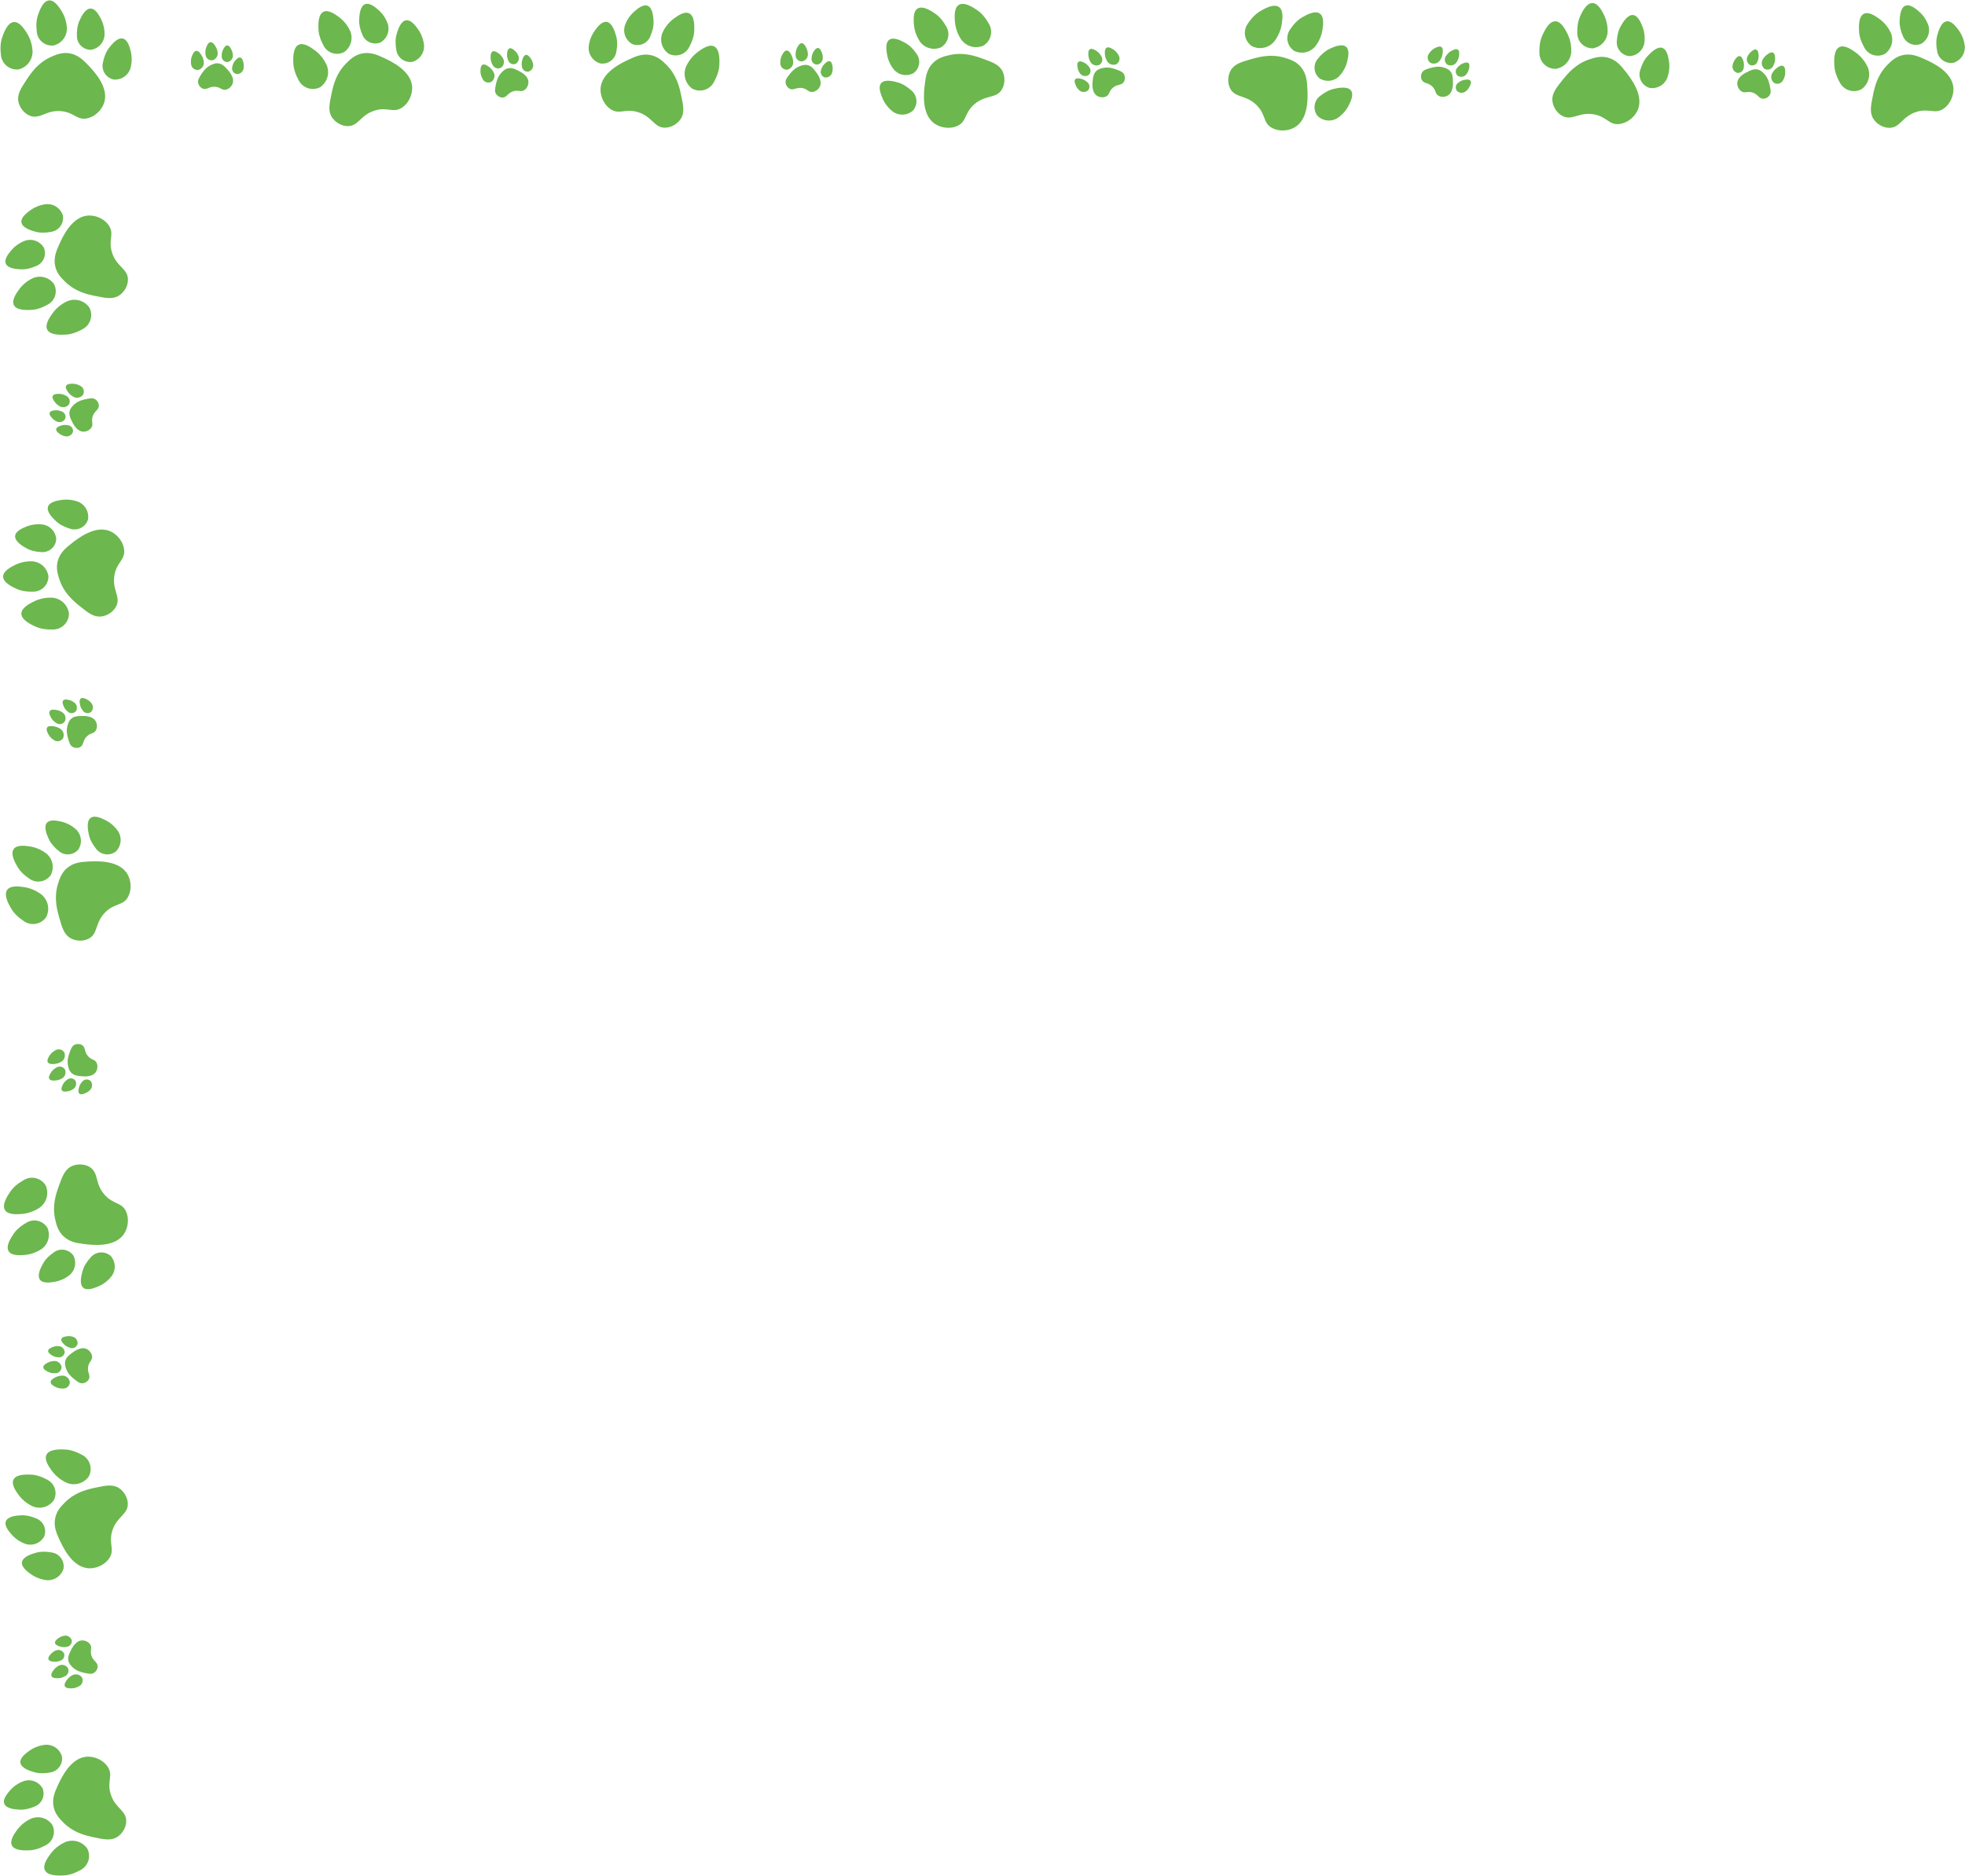 <?xml version="1.0" encoding="UTF-8" standalone="no"?><svg xmlns="http://www.w3.org/2000/svg" xmlns:xlink="http://www.w3.org/1999/xlink" fill="#000000" height="1857.1" preserveAspectRatio="xMidYMid meet" version="1" viewBox="-0.5 -0.4 1944.9 1857.1" width="1944.9" zoomAndPan="magnify"><g><g fill="#6cb74e" id="change1_3"><path d="M17.76,100.49c1.17,5.41,5.21,11.05,10.94,13.51c10.23,4.38,15.93-5.63,31.01-4.41 c13.14,1.06,15.88,9.23,25.92,7.2c7.51-1.51,13.97-7.69,16.57-14.41c6.15-15.85-9.99-32.59-15.93-38.75 c-4.45-4.62-9.75-9.95-18.11-11.27c-7.32-1.16-13.13,1.37-17.75,3.38C37.28,61.44,30.38,71.6,25.9,78.39 C20.12,87.14,16.17,93.12,17.76,100.49z"/><path d="M52.76,44.59L52.76,44.59c-8.22,1.05-15.75-4.76-16.8-12.98c-0.89-6.92-0.47-12.49,1.13-17.13 c1.38-4,4.82-13.98,11.01-14.46c5.3-0.41,9.68,6.36,12.05,10.03c4.53,7.01,5.41,14.02,5.6,17.74c0,1.49-0.2,6.05-3.46,10.41 C58.82,42.82,54.16,44.22,52.76,44.59z"/><path d="M18.13,68.26L18.13,68.26c-8.64,1.11-16.54-5-17.65-13.64c-0.93-7.27-0.49-13.12,1.18-17.99 c1.45-4.2,5.06-14.69,11.57-15.19c5.57-0.43,10.16,6.68,12.65,10.54c4.76,7.36,5.68,14.73,5.88,18.64c0,1.57-0.21,6.35-3.64,10.94 C24.49,66.4,19.6,67.88,18.13,68.26z"/><path d="M89.8,48.88L89.8,48.88c-7.55,0.28-13.89-5.61-14.17-13.15c-0.24-6.35,0.6-11.36,2.43-15.44 C79.63,16.77,83.57,8,89.23,8.07c4.84,0.06,8.25,6.56,10.1,10.08c3.53,6.73,3.75,13.16,3.62,16.55c-0.12,1.35-0.67,5.47-4,9.16 C95.44,47.77,91.1,48.66,89.8,48.88z"/><path d="M112.26,78.37L112.26,78.37c-7.55-1.47-12.48-8.78-11.01-16.33c1.24-6.35,3.23-11.13,5.99-14.75 c2.38-3.12,8.32-10.91,13.91-9.52c4.78,1.18,6.66,8.42,7.68,12.34c1.94,7.49,0.67,13.92-0.24,17.25 c-0.44,1.31-1.94,5.27-6.09,8.16C118.11,78.58,113.6,78.46,112.26,78.37z"/></g><g fill="#6cb74e" id="change1_1"><path d="M328.16,115.85c3.06,4.61,8.88,8.39,15.12,8.58c11.13,0.34,12.77-11.06,27.26-15.44 c12.62-3.82,18.15,2.79,26.76-2.77c6.44-4.15,10.19-12.26,10.16-19.47c-0.07-17.01-21.21-26.68-28.99-30.25 c-5.83-2.67-12.71-5.7-20.98-3.88c-7.24,1.6-11.72,6.07-15.29,9.63c-10.14,10.11-12.85,22.09-14.55,30.05 C325.47,102.57,323.99,109.57,328.16,115.85z"/><path d="M340.31,51.03L340.31,51.03c-7.27,3.99-16.4,1.32-20.38-5.95c-3.35-6.12-5-11.45-5.21-16.35 c-0.18-4.22-0.63-14.78,4.97-17.49c4.78-2.32,11.33,2.39,14.88,4.93c6.78,4.87,10.16,11.07,11.69,14.47 c0.54,1.39,2.03,5.7,0.58,10.96C345.31,47.17,341.48,50.18,340.31,51.03z"/><path d="M316.73,85.72L316.73,85.72c-7.64,4.19-17.22,1.39-21.41-6.25c-3.52-6.43-5.25-12.03-5.47-17.18 c-0.19-4.44-0.66-15.52,5.22-18.37c5.03-2.43,11.9,2.51,15.63,5.18c7.12,5.11,10.67,11.63,12.28,15.2 c0.57,1.46,2.13,5.99,0.61,11.51C321.97,81.66,317.95,84.83,316.73,85.72z"/><path d="M376.36,41.49L376.36,41.49c-6.92,3.02-14.98-0.14-18-7.06c-2.54-5.82-3.6-10.79-3.38-15.26 c0.18-3.85,0.64-13.45,5.94-15.45C365.44,2,371,6.81,374,9.41c5.75,4.97,8.3,10.88,9.42,14.08c0.38,1.3,1.37,5.34-0.37,9.99 C381.2,38.39,377.49,40.81,376.36,41.49z"/><path d="M408.05,60.74L408.05,60.74c-7.56,1.39-14.82-3.61-16.21-11.18c-1.17-6.36-1.06-11.54,0.18-15.92 c1.07-3.77,3.76-13.19,9.47-13.95c4.89-0.65,9.28,5.4,11.66,8.68c4.55,6.26,5.71,12.71,6.08,16.15c0.07,1.38,0.12,5.61-2.68,9.82 C413.57,58.79,409.32,60.33,408.05,60.74z"/></g><g fill="#6cb74e" id="change1_5"><path d="M673.17,117.42c-3.06,4.61-8.88,8.39-15.12,8.58c-11.13,0.34-12.77-11.06-27.26-15.44 c-12.62-3.82-18.15,2.79-26.76-2.77c-6.44-4.15-10.19-12.26-10.16-19.47c0.07-17.01,21.21-26.68,28.99-30.25 c5.83-2.67,12.71-5.7,20.98-3.88c7.24,1.6,11.72,6.07,15.29,9.63c10.14,10.11,12.85,22.09,14.55,30.05 C675.86,104.14,677.35,111.15,673.17,117.42z"/><path d="M661.02,52.61L661.02,52.61c7.27,3.99,16.4,1.32,20.38-5.95c3.35-6.12,5-11.45,5.21-16.35 c0.18-4.22,0.63-14.78-4.97-17.49c-4.78-2.32-11.33,2.39-14.88,4.93c-6.78,4.87-10.16,11.07-11.69,14.47 c-0.54,1.39-2.03,5.7-0.58,10.96C656.03,48.74,659.85,51.75,661.02,52.61z"/><path d="M684.61,87.29L684.61,87.29c7.64,4.19,17.22,1.39,21.41-6.25c3.52-6.43,5.25-12.03,5.47-17.18 c0.19-4.44,0.66-15.52-5.22-18.37c-5.02-2.43-11.9,2.51-15.63,5.18c-7.12,5.11-10.67,11.63-12.28,15.2 c-0.57,1.46-2.13,5.99-0.61,11.51C679.36,83.24,683.38,86.4,684.61,87.29z"/><path d="M624.97,43.06L624.97,43.06c6.92,3.02,14.98-0.14,18-7.06c2.54-5.82,3.6-10.79,3.38-15.26 c-0.18-3.85-0.64-13.45-5.94-15.45c-4.53-1.71-10.08,3.09-13.09,5.7c-5.75,4.97-8.3,10.88-9.42,14.08 c-0.38,1.3-1.37,5.34,0.37,9.99C620.13,39.97,623.85,42.38,624.97,43.06z"/><path d="M593.29,62.31L593.29,62.31c7.56,1.39,14.82-3.61,16.21-11.18c1.17-6.36,1.06-11.54-0.18-15.92 c-1.07-3.77-3.76-13.19-9.47-13.95c-4.89-0.65-9.28,5.4-11.66,8.68c-4.55,6.26-5.71,12.71-6.08,16.15 c-0.07,1.38-0.12,5.61,2.68,9.82C587.77,60.37,592.01,61.9,593.29,62.31z"/></g><g fill="#6cb74e" id="change1_6"><path d="M991.98,70.6c2.29,5.04,2.42,11.97-0.72,17.37c-5.6,9.62-16.14,4.99-27.52,14.96 c-9.92,8.69-7.24,16.88-16.51,21.25c-6.93,3.27-15.8,2.16-21.9-1.67c-14.4-9.05-11.43-32.11-10.33-40.6 c0.82-6.36,1.88-13.8,7.81-19.85c5.18-5.3,11.35-6.74,16.26-7.88c13.94-3.26,25.55,0.78,33.2,3.55 C982.13,61.3,988.86,63.74,991.98,70.6z"/><path d="M930.54,46.63L930.54,46.63c7.23-4.06,9.8-13.21,5.74-20.44c-3.42-6.08-7.07-10.3-11.12-13.07 c-3.49-2.39-12.21-8.35-17.47-5.04c-4.5,2.83-3.97,10.88-3.68,15.24c0.55,8.33,4.03,14.48,6.09,17.58 c0.89,1.2,3.77,4.74,8.99,6.29C924.62,48.82,929.2,47.17,930.54,46.63z"/><path d="M972.46,44.96L972.46,44.96c7.59-4.27,10.29-13.88,6.03-21.47c-3.59-6.39-7.43-10.82-11.68-13.73 c-3.67-2.51-12.82-8.77-18.35-5.29c-4.72,2.98-4.17,11.43-3.87,16.01c0.57,8.75,4.23,15.21,6.4,18.46 c0.94,1.26,3.96,4.98,9.45,6.61C966.24,47.27,971.05,45.53,972.46,44.96z"/><path d="M903.38,72.17L903.38,72.17c6.22-4.28,7.8-12.79,3.53-19.01c-3.6-5.24-7.26-8.76-11.16-10.94 c-3.36-1.88-11.76-6.57-16.25-3.13c-3.85,2.94-2.71,10.19-2.09,14.12c1.18,7.51,4.84,12.8,6.97,15.44 c0.91,1.01,3.8,3.99,8.67,4.97C898.19,74.64,902.2,72.77,903.38,72.17z"/><path d="M902.95,109.24L902.95,109.24c5.18-5.68,4.77-14.49-0.91-19.67c-4.78-4.36-9.23-7.01-13.6-8.26 c-3.77-1.08-13.18-3.79-16.85,0.66c-3.13,3.81-0.32,10.73,1.2,14.49c2.91,7.17,7.76,11.57,10.49,13.7 c1.13,0.79,4.7,3.07,9.75,2.91C898.38,112.9,901.93,110.11,902.95,109.24z"/></g><g fill="#6cb74e" id="change1_11"><path d="M1217.46,69.58c-2.64,4.87-3.25,11.78-0.49,17.38c4.91,9.99,15.75,6.1,26.41,16.85 c9.29,9.36,6.04,17.34,14.98,22.35c6.69,3.74,15.61,3.26,21.96-0.14c14.99-8.03,13.64-31.24,13.14-39.78 c-0.37-6.41-0.92-13.9-6.4-20.35c-4.8-5.64-10.86-7.51-15.67-9c-13.68-4.22-25.54-1.01-33.36,1.23 C1227.93,60.99,1221.05,62.95,1217.46,69.58z"/><path d="M1280.42,49.95L1280.42,49.95c-6.93-4.56-8.85-13.87-4.3-20.79c3.83-5.83,7.77-9.78,12.01-12.26 c3.65-2.14,12.76-7.48,17.78-3.8c4.29,3.14,3.2,11.13,2.61,15.46c-1.13,8.27-5.03,14.16-7.31,17.11 c-0.97,1.13-4.09,4.46-9.41,5.65C1286.17,52.55,1281.72,50.58,1280.42,49.95z"/><path d="M1238.72,45.36L1238.72,45.36c-7.28-4.79-9.3-14.56-4.51-21.84c4.03-6.12,8.17-10.28,12.61-12.88 c3.83-2.25,13.4-7.85,18.67-4c4.5,3.3,3.36,11.69,2.74,16.24c-1.18,8.69-5.28,14.88-7.67,17.97c-1.02,1.19-4.29,4.69-9.88,5.93 C1244.76,48.1,1240.09,46.03,1238.72,45.36z"/><path d="M1305.74,77.32L1305.74,77.32c-5.91-4.7-6.89-13.3-2.19-19.21c3.95-4.97,7.85-8.23,11.9-10.14 c3.48-1.64,12.19-5.73,16.43-1.99c3.63,3.2,1.99,10.35,1.1,14.23c-1.7,7.41-5.72,12.43-8.03,14.92c-0.97,0.95-4.07,3.71-9,4.35 C1310.74,80.15,1306.86,78,1305.74,77.32z"/><path d="M1303.58,114.34L1303.58,114.34c-4.77-6.03-3.75-14.79,2.28-19.56c5.07-4.01,9.7-6.35,14.15-7.3 c3.83-0.82,13.41-2.86,16.76,1.83c2.86,4.01-0.43,10.73-2.21,14.37c-3.4,6.95-8.55,11-11.42,12.93c-1.19,0.71-4.9,2.74-9.93,2.23 C1307.88,118.3,1304.54,115.27,1303.58,114.34z"/></g><g fill="#6cb74e" id="change1_2"><path d="M1536.07,99.79c0.66,5.49,4.15,11.49,9.63,14.48c9.78,5.32,16.39-4.11,31.29-1.49 c12.99,2.29,14.94,10.67,25.13,9.6c7.62-0.8,14.63-6.35,17.85-12.79c7.61-15.21-6.89-33.38-12.23-40.07 c-4-5.02-8.77-10.82-16.97-12.92c-7.18-1.84-13.2,0.13-17.99,1.7c-13.61,4.45-21.44,13.92-26.54,20.26 C1539.67,86.73,1535.18,92.31,1536.07,99.79z"/><path d="M1576.16,47.42L1576.16,47.42c-8.29,0.28-15.23-6.21-15.51-14.5c-0.23-6.97,0.7-12.48,2.73-16.95 c1.75-3.85,6.11-13.47,12.32-13.37c5.31,0.09,9.04,7.24,11.05,11.12c3.85,7.4,4.07,14.46,3.91,18.19c-0.14,1.48-0.76,6-4.43,10.04 C1582.35,46.23,1577.58,47.19,1576.16,47.42z"/><path d="M1539.46,67.74L1539.46,67.74c-8.71,0.29-16-6.53-16.29-15.23c-0.25-7.33,0.74-13.1,2.87-17.8 c1.83-4.05,6.41-14.15,12.94-14.04c5.58,0.09,9.49,7.6,11.61,11.68c4.05,7.78,4.27,15.19,4.11,19.11 c-0.15,1.56-0.8,6.31-4.65,10.55C1545.97,66.49,1540.96,67.5,1539.46,67.74z"/><path d="M1612.63,55.16L1612.63,55.16c-7.54-0.43-13.3-6.88-12.88-14.42c0.36-6.34,1.66-11.26,3.86-15.14 c1.9-3.35,6.64-11.72,12.27-11.11c4.81,0.52,7.6,7.31,9.11,10.99c2.89,7.03,2.5,13.45,2.05,16.82c-0.25,1.33-1.18,5.38-4.84,8.74 C1618.35,54.59,1613.94,55.07,1612.63,55.16z"/><path d="M1632.23,86.64L1632.23,86.64c-7.38-2.17-11.6-9.91-9.43-17.29c1.83-6.21,4.25-10.78,7.34-14.12 c2.66-2.88,9.3-10.08,14.74-8.18c4.65,1.63,5.84,9.01,6.49,13.01c1.23,7.64-0.63,13.92-1.86,17.15c-0.56,1.27-2.42,5.06-6.82,7.55 C1638.03,87.39,1633.55,86.85,1632.23,86.64z"/></g><g fill="#6cb74e" id="change1_12"><path d="M1854.02,117.73c3.12,4.57,8.98,8.28,15.22,8.4c11.13,0.21,12.64-11.21,27.07-15.76 c12.57-3.97,18.18,2.57,26.73-3.08c6.39-4.23,10.05-12.38,9.93-19.58c-0.27-17-21.52-26.43-29.34-29.9 c-5.87-2.6-12.77-5.55-21.02-3.63c-7.22,1.68-11.65,6.21-15.18,9.81c-10.02,10.23-12.59,22.24-14.19,30.22 C1851.18,104.48,1849.77,111.5,1854.02,117.73z"/><path d="M1865.4,52.77L1865.4,52.77c-7.22,4.07-16.38,1.52-20.45-5.7c-3.43-6.08-5.14-11.39-5.4-16.29 c-0.23-4.22-0.8-14.77,4.76-17.54c4.76-2.37,11.36,2.25,14.94,4.76c6.84,4.79,10.29,10.95,11.86,14.33 c0.56,1.38,2.1,5.68,0.71,10.95C1870.35,48.85,1866.56,51.91,1865.4,52.77z"/><path d="M1842.23,87.74L1842.23,87.74c-7.59,4.28-17.21,1.59-21.48-5.99c-3.6-6.38-5.4-11.97-5.67-17.11 c-0.24-4.44-0.84-15.51,5-18.43c5-2.49,11.93,2.36,15.69,5c7.18,5.03,10.81,11.51,12.46,15.05c0.59,1.45,2.2,5.96,0.74,11.5 C1847.42,83.62,1843.45,86.83,1842.23,87.74z"/><path d="M1901.33,42.8L1901.33,42.8c-6.88,3.1-14.98,0.03-18.08-6.85c-2.61-5.79-3.72-10.75-3.56-15.22 c0.14-3.85,0.48-13.46,5.76-15.52c4.51-1.76,10.12,2.97,13.15,5.54c5.81,4.9,8.43,10.78,9.58,13.97c0.39,1.3,1.43,5.32-0.26,9.99 C1906.14,39.65,1902.45,42.11,1901.33,42.8z"/><path d="M1933.25,61.68L1933.25,61.68c-7.55,1.48-14.86-3.44-16.34-10.98c-1.24-6.35-1.2-11.52-0.01-15.92 c1.03-3.78,3.6-13.24,9.31-14.06c4.88-0.7,9.34,5.29,11.76,8.54c4.62,6.21,5.86,12.64,6.27,16.07c0.09,1.38,0.19,5.61-2.57,9.85 C1938.74,59.67,1934.52,61.25,1933.25,61.68z"/></g><g fill="#6cb74e"><g id="change2_3"><path d="M195.63,81.8c0.47,2.18,2.1,4.46,4.41,5.45c4.13,1.77,6.42-2.27,12.5-1.78c5.3,0.43,6.4,3.72,10.45,2.9 c3.03-0.61,5.63-3.1,6.68-5.81c2.48-6.39-4.03-13.14-6.42-15.62c-1.8-1.86-3.93-4.01-7.3-4.55c-2.95-0.47-5.29,0.55-7.16,1.36 c-5.29,2.3-8.08,6.4-9.89,9.13C196.58,76.42,194.99,78.83,195.63,81.8z"/><path d="M209.74,59.27L209.74,59.27c-3.32,0.43-6.35-1.92-6.77-5.23c-0.36-2.79-0.19-5.03,0.45-6.9 c0.55-1.61,1.94-5.64,4.44-5.83c2.14-0.16,3.9,2.56,4.86,4.04c1.83,2.83,2.18,5.65,2.26,7.15c0,0.6-0.08,2.44-1.4,4.2 C212.18,58.56,210.31,59.12,209.74,59.27z"/><path d="M195.78,68.81L195.78,68.81c-3.48,0.45-6.67-2.01-7.11-5.5c-0.38-2.93-0.2-5.29,0.48-7.25 c0.58-1.69,2.04-5.92,4.66-6.12c2.24-0.17,4.1,2.69,5.1,4.25c1.92,2.97,2.29,5.94,2.37,7.51c0,0.63-0.08,2.56-1.47,4.41 C198.35,68.06,196.37,68.66,195.78,68.81z"/><path d="M224.67,61L224.67,61c-3.04,0.11-5.6-2.26-5.71-5.3c-0.1-2.56,0.24-4.58,0.98-6.22 c0.64-1.42,2.22-4.95,4.5-4.92c1.95,0.03,3.33,2.65,4.07,4.07c1.42,2.71,1.51,5.3,1.46,6.67c-0.05,0.55-0.27,2.2-1.61,3.69 C226.95,60.55,225.2,60.91,224.67,61z"/><path d="M233.73,72.89L233.73,72.89c-3.04-0.59-5.03-3.54-4.44-6.58c0.5-2.56,1.3-4.49,2.41-5.95 c0.96-1.26,3.35-4.4,5.61-3.84c1.93,0.48,2.69,3.39,3.1,4.98c0.78,3.02,0.27,5.61-0.1,6.95c-0.18,0.53-0.78,2.12-2.45,3.29 C236.09,72.97,234.27,72.92,233.73,72.89z"/></g><g id="change2_2"><path d="M490.54,92.69c1.24,1.86,3.58,3.38,6.1,3.46c4.49,0.14,5.15-4.46,10.99-6.22 c5.09-1.54,7.32,1.12,10.79-1.12c2.6-1.67,4.11-4.94,4.1-7.85c-0.03-6.86-8.55-10.76-11.69-12.19c-2.35-1.08-5.12-2.3-8.46-1.56 c-2.92,0.64-4.73,2.45-6.17,3.88c-4.09,4.08-5.18,8.91-5.86,12.11C489.45,87.33,488.85,90.15,490.54,92.69z"/><path d="M495.44,66.56L495.44,66.56c-2.93,1.61-6.61,0.53-8.22-2.4c-1.35-2.47-2.02-4.62-2.1-6.59 c-0.07-1.7-0.25-5.96,2-7.05c1.93-0.93,4.57,0.96,6,1.99c2.73,1.96,4.09,4.46,4.71,5.83c0.22,0.56,0.82,2.3,0.23,4.42 C497.45,65,495.91,66.21,495.44,66.56z"/><path d="M485.93,80.54L485.93,80.54c-3.08,1.69-6.94,0.56-8.63-2.52c-1.42-2.59-2.12-4.85-2.21-6.93 c-0.08-1.79-0.27-6.26,2.1-7.41c2.03-0.98,4.8,1.01,6.3,2.09c2.87,2.06,4.3,4.69,4.95,6.13c0.23,0.59,0.86,2.41,0.25,4.64 C488.04,78.9,486.42,80.18,485.93,80.54z"/><path d="M509.97,62.71L509.97,62.71c-2.79,1.22-6.04-0.06-7.26-2.85c-1.02-2.35-1.45-4.35-1.36-6.15 c0.07-1.55,0.26-5.42,2.39-6.23c1.83-0.69,4.06,1.25,5.28,2.3c2.32,2,3.35,4.38,3.8,5.68c0.15,0.53,0.55,2.15-0.15,4.03 C511.92,61.46,510.42,62.43,509.97,62.71z"/><path d="M522.74,70.47L522.74,70.47c-3.05,0.56-5.97-1.46-6.54-4.51c-0.47-2.57-0.43-4.65,0.07-6.42 c0.43-1.52,1.51-5.32,3.82-5.62c1.97-0.26,3.74,2.18,4.7,3.5c1.83,2.52,2.3,5.12,2.45,6.51c0.03,0.56,0.05,2.26-1.08,3.96 C524.97,69.68,523.26,70.3,522.74,70.47z"/></g><g id="change2_6"><path d="M1750.98,93.89c-1.24,1.86-3.58,3.38-6.1,3.46c-4.49,0.14-5.15-4.46-10.99-6.22 c-5.09-1.54-7.32,1.12-10.79-1.12c-2.6-1.67-4.11-4.94-4.1-7.85c0.03-6.86,8.55-10.76,11.69-12.19c2.35-1.08,5.12-2.3,8.46-1.56 c2.92,0.64,4.73,2.45,6.17,3.88c4.09,4.08,5.18,8.91,5.86,12.11C1752.06,88.54,1752.66,91.36,1750.98,93.89z"/><path d="M1746.08,67.76L1746.08,67.76c2.93,1.61,6.61,0.53,8.22-2.4c1.35-2.47,2.02-4.62,2.1-6.59 c0.07-1.7,0.25-5.96-2-7.05c-1.93-0.93-4.57,0.96-6,1.99c-2.73,1.96-4.09,4.46-4.71,5.83c-0.22,0.56-0.82,2.3-0.23,4.42 C1744.07,66.2,1745.61,67.42,1746.08,67.76z"/><path d="M1755.59,81.74L1755.59,81.74c3.08,1.69,6.94,0.56,8.63-2.52c1.42-2.59,2.12-4.85,2.21-6.93 c0.08-1.79,0.27-6.26-2.1-7.41c-2.03-0.98-4.8,1.01-6.3,2.09c-2.87,2.06-4.3,4.69-4.95,6.13c-0.23,0.59-0.86,2.41-0.25,4.64 C1753.47,80.11,1755.09,81.38,1755.59,81.74z"/><path d="M1731.55,63.91L1731.55,63.91c2.79,1.22,6.04-0.06,7.26-2.85c1.02-2.35,1.45-4.35,1.36-6.15 c-0.07-1.55-0.26-5.42-2.39-6.23c-1.83-0.69-4.06,1.25-5.28,2.3c-2.32,2-3.35,4.38-3.8,5.68c-0.15,0.53-0.55,2.15,0.15,4.03 C1729.6,62.66,1731.09,63.64,1731.55,63.91z"/><path d="M1718.77,71.67L1718.77,71.67c3.05,0.56,5.97-1.46,6.54-4.51c0.47-2.57,0.43-4.65-0.07-6.42 c-0.43-1.52-1.51-5.32-3.82-5.62c-1.97-0.26-3.74,2.18-4.7,3.5c-1.83,2.52-2.3,5.12-2.45,6.51c-0.03,0.56-0.05,2.26,1.08,3.96 C1716.55,70.89,1718.26,71.51,1718.77,71.67z"/></g><g id="change2_10"><path d="M1112.22,73.55c0.92,2.03,0.97,4.83-0.29,7c-2.26,3.88-6.51,2.01-11.09,6.03c-4,3.5-2.92,6.8-6.65,8.57 c-2.79,1.32-6.37,0.87-8.83-0.67c-5.8-3.65-4.61-12.95-4.17-16.37c0.33-2.57,0.76-5.56,3.15-8c2.09-2.13,4.58-2.72,6.56-3.18 c5.62-1.31,10.3,0.31,13.38,1.43C1108.25,69.8,1110.96,70.78,1112.22,73.55z"/><path d="M1087.45,63.88L1087.45,63.88c2.91-1.64,3.95-5.33,2.31-8.24c-1.38-2.45-2.85-4.15-4.48-5.27 c-1.41-0.96-4.92-3.37-7.04-2.03c-1.81,1.14-1.6,4.38-1.48,6.14c0.22,3.36,1.62,5.84,2.46,7.09c0.36,0.48,1.52,1.91,3.63,2.54 C1085.07,64.77,1086.91,64.1,1087.45,63.88z"/><path d="M1104.35,63.21L1104.35,63.21c3.06-1.72,4.15-5.6,2.43-8.66c-1.45-2.58-2.99-4.36-4.71-5.54 c-1.48-1.01-5.17-3.54-7.4-2.13c-1.9,1.2-1.68,4.61-1.56,6.45c0.23,3.53,1.7,6.13,2.58,7.44c0.38,0.51,1.59,2.01,3.81,2.66 C1101.84,64.14,1103.78,63.44,1104.35,63.21z"/><path d="M1076.5,74.18L1076.5,74.18c2.51-1.72,3.14-5.15,1.42-7.66c-1.45-2.11-2.93-3.53-4.5-4.41 c-1.35-0.76-4.74-2.65-6.55-1.26c-1.55,1.18-1.09,4.11-0.84,5.69c0.48,3.03,1.95,5.16,2.81,6.22c0.37,0.41,1.53,1.61,3.5,2 C1074.41,75.17,1076.03,74.42,1076.5,74.18z"/><path d="M1076.33,89.12L1076.33,89.12c2.09-2.29,1.92-5.84-0.37-7.93c-1.93-1.76-3.72-2.82-5.48-3.33 c-1.52-0.44-5.31-1.53-6.79,0.27c-1.26,1.53-0.13,4.33,0.48,5.84c1.17,2.89,3.13,4.66,4.23,5.52c0.46,0.32,1.89,1.24,3.93,1.17 C1074.49,90.6,1075.92,89.47,1076.33,89.12z"/></g><g id="change2_11"><path d="M1406.86,71.58c-1.06,1.96-1.31,4.75-0.2,7.01c1.98,4.03,6.35,2.46,10.65,6.79 c3.74,3.77,2.44,6.99,6.04,9.01c2.7,1.51,6.29,1.31,8.85-0.06c6.04-3.24,5.5-12.59,5.3-16.04c-0.15-2.58-0.37-5.6-2.58-8.2 c-1.94-2.28-4.38-3.03-6.32-3.63c-5.52-1.7-10.3-0.41-13.45,0.49C1411.08,68.12,1408.31,68.91,1406.86,71.58z"/><path d="M1432.24,63.67L1432.24,63.67c-2.79-1.84-3.57-5.59-1.73-8.38c1.55-2.35,3.13-3.94,4.84-4.94 c1.47-0.86,5.14-3.01,7.17-1.53c1.73,1.27,1.29,4.49,1.05,6.23c-0.45,3.33-2.03,5.71-2.95,6.9c-0.39,0.46-1.65,1.8-3.79,2.28 C1434.56,64.72,1432.77,63.93,1432.24,63.67z"/><path d="M1415.43,61.82L1415.43,61.82c-2.93-1.93-3.75-5.87-1.82-8.81c1.62-2.47,3.29-4.14,5.09-5.19 c1.54-0.91,5.4-3.17,7.53-1.61c1.82,1.33,1.36,4.71,1.11,6.55c-0.48,3.5-2.13,6-3.09,7.25c-0.41,0.48-1.73,1.89-3.98,2.39 C1417.87,62.92,1415.98,62.09,1415.43,61.82z"/><path d="M1442.45,74.71L1442.45,74.71c-2.38-1.89-2.78-5.36-0.88-7.74c1.59-2,3.17-3.32,4.8-4.09 c1.4-0.66,4.91-2.31,6.62-0.8c1.46,1.29,0.8,4.17,0.44,5.74c-0.69,2.99-2.31,5.01-3.24,6.01c-0.39,0.38-1.64,1.5-3.63,1.75 C1444.47,75.85,1442.9,74.98,1442.45,74.71z"/><path d="M1441.58,89.63L1441.58,89.63c-1.92-2.43-1.51-5.96,0.92-7.88c2.05-1.62,3.91-2.56,5.7-2.94 c1.55-0.33,5.41-1.15,6.76,0.74c1.15,1.62-0.17,4.33-0.89,5.79c-1.37,2.8-3.45,4.43-4.6,5.21c-0.48,0.29-1.98,1.1-4,0.9 C1443.31,91.23,1441.96,90,1441.58,89.63z"/></g><g id="change2_8"><path d="M777.06,81.52c0.26,2.22,1.67,4.63,3.88,5.84c3.94,2.15,6.61-1.66,12.61-0.6 c5.23,0.92,6.02,4.3,10.13,3.87c3.07-0.32,5.9-2.56,7.2-5.16c3.07-6.13-2.78-13.46-4.93-16.15c-1.61-2.02-3.54-4.36-6.84-5.21 c-2.89-0.74-5.32,0.05-7.25,0.68c-5.49,1.79-8.64,5.61-10.7,8.17C778.51,76.26,776.7,78.51,777.06,81.52z"/><path d="M793.22,60.41L793.22,60.41c-3.34,0.11-6.14-2.51-6.25-5.85c-0.09-2.81,0.28-5.03,1.1-6.83 c0.7-1.55,2.46-5.43,4.97-5.39c2.14,0.04,3.64,2.92,4.46,4.48c1.55,2.98,1.64,5.83,1.58,7.33c-0.06,0.6-0.31,2.42-1.78,4.05 C795.71,59.93,793.79,60.32,793.22,60.41z"/><path d="M778.42,68.6L778.42,68.6c-3.51,0.12-6.45-2.63-6.57-6.14c-0.1-2.95,0.3-5.28,1.16-7.18 c0.74-1.63,2.59-5.7,5.22-5.66c2.25,0.04,3.83,3.07,4.68,4.71c1.63,3.14,1.72,6.13,1.66,7.7c-0.06,0.63-0.32,2.54-1.87,4.25 C781.05,68.1,779.03,68.51,778.42,68.6z"/><path d="M807.92,63.53L807.92,63.53c-3.04-0.17-5.36-2.78-5.19-5.81c0.14-2.56,0.67-4.54,1.56-6.11 c0.77-1.35,2.68-4.72,4.95-4.48c1.94,0.21,3.06,2.95,3.67,4.43c1.16,2.83,1.01,5.42,0.83,6.78c-0.1,0.54-0.48,2.17-1.95,3.52 C810.23,63.3,808.45,63.49,807.92,63.53z"/><path d="M815.82,76.22L815.82,76.22c-2.97-0.88-4.68-4-3.8-6.97c0.74-2.5,1.72-4.34,2.96-5.69 c1.07-1.16,3.75-4.06,5.94-3.3c1.88,0.66,2.36,3.63,2.62,5.24c0.5,3.08-0.26,5.61-0.75,6.91c-0.22,0.51-0.98,2.04-2.75,3.04 C818.16,76.53,816.35,76.31,815.82,76.22z"/></g></g></g><g><g fill="#6cb74e" id="change1_9"><path d="M115.85,1817.74c4.61-3.06,8.39-8.88,8.58-15.12c0.34-11.13-11.06-12.77-15.44-27.26 c-3.82-12.62,2.79-18.15-2.77-26.76c-4.15-6.44-12.26-10.19-19.47-10.16c-17.01,0.07-26.68,21.21-30.25,28.99 c-2.67,5.83-5.7,12.71-3.88,20.98c1.6,7.24,6.07,11.72,9.63,15.29c10.11,10.14,22.09,12.85,30.05,14.55 C102.57,1820.42,109.57,1821.91,115.85,1817.74z"/><path d="M51.03,1805.58L51.03,1805.58c3.99,7.27,1.32,16.4-5.95,20.38c-6.12,3.35-11.45,5-16.35,5.21 c-4.22,0.18-14.78,0.63-17.49-4.97c-2.32-4.78,2.39-11.33,4.93-14.88c4.87-6.78,11.07-10.16,14.47-11.69 c1.39-0.54,5.7-2.03,10.96-0.58C47.17,1800.59,50.18,1804.41,51.03,1805.58z"/><path d="M85.72,1829.17L85.72,1829.17c4.19,7.64,1.39,17.22-6.25,21.41c-6.43,3.52-12.03,5.25-17.18,5.47 c-4.44,0.19-15.52,0.66-18.37-5.22c-2.43-5.03,2.51-11.9,5.18-15.63c5.11-7.12,11.63-10.67,15.2-12.28 c1.46-0.57,5.99-2.13,11.51-0.61C81.66,1823.92,84.83,1827.94,85.72,1829.17z"/><path d="M41.49,1769.54L41.49,1769.54c3.02,6.92-0.14,14.98-7.06,18c-5.82,2.54-10.79,3.6-15.26,3.38 c-3.85-0.18-13.45-0.64-15.45-5.94c-1.71-4.53,3.09-10.08,5.7-13.09c4.97-5.75,10.88-8.3,14.08-9.42c1.3-0.38,5.34-1.37,9.99,0.37 C38.39,1764.69,40.81,1768.41,41.49,1769.54z"/><path d="M60.74,1737.85L60.74,1737.85c1.39,7.56-3.61,14.82-11.18,16.21c-6.36,1.17-11.54,1.06-15.92-0.18 c-3.77-1.07-13.19-3.76-13.95-9.47c-0.65-4.89,5.4-9.28,8.68-11.66c6.26-4.55,12.71-5.71,16.15-6.08 c1.38-0.07,5.61-0.12,9.82,2.68C58.79,1732.33,60.33,1736.57,60.74,1737.85z"/></g><g fill="#6cb74e" id="change1_7"><path d="M117.42,1472.72c4.61,3.06,8.39,8.88,8.58,15.12c0.34,11.13-11.06,12.77-15.44,27.26 c-3.82,12.62,2.79,18.15-2.77,26.76c-4.15,6.44-12.26,10.19-19.47,10.16c-17.01-0.07-26.68-21.21-30.25-28.99 c-2.67-5.83-5.7-12.71-3.88-20.98c1.6-7.24,6.07-11.72,9.63-15.29c10.11-10.14,22.09-12.85,30.05-14.55 C104.14,1470.04,111.15,1468.55,117.42,1472.72z"/><path d="M52.61,1484.88L52.61,1484.88c3.99-7.27,1.32-16.4-5.95-20.38c-6.12-3.35-11.45-5-16.35-5.21 c-4.22-0.18-14.78-0.63-17.49,4.97c-2.32,4.78,2.39,11.33,4.93,14.88c4.87,6.78,11.07,10.16,14.47,11.69 c1.39,0.54,5.7,2.03,10.96,0.58C48.74,1489.87,51.75,1486.04,52.61,1484.88z"/><path d="M87.29,1461.29L87.29,1461.29c4.19-7.64,1.39-17.22-6.25-21.41c-6.43-3.52-12.03-5.25-17.18-5.47 c-4.44-0.19-15.52-0.66-18.37,5.22c-2.43,5.02,2.51,11.9,5.18,15.63c5.11,7.12,11.63,10.67,15.2,12.28 c1.46,0.57,5.99,2.13,11.51,0.61C83.24,1466.53,86.4,1462.52,87.29,1461.29z"/><path d="M43.06,1520.92L43.06,1520.92c3.02-6.92-0.14-14.98-7.06-18c-5.82-2.54-10.79-3.6-15.26-3.38 c-3.85,0.18-13.45,0.64-15.45,5.94c-1.71,4.53,3.09,10.08,5.7,13.09c4.97,5.75,10.88,8.3,14.08,9.42c1.3,0.38,5.34,1.37,9.99-0.37 C39.97,1525.76,42.38,1522.05,43.06,1520.92z"/><path d="M62.31,1552.61L62.31,1552.61c1.39-7.56-3.61-14.82-11.18-16.21c-6.36-1.17-11.54-1.06-15.92,0.18 c-3.77,1.07-13.19,3.76-13.95,9.47c-0.65,4.89,5.4,9.28,8.68,11.66c6.26,4.55,12.71,5.71,16.15,6.08 c1.38,0.07,5.61,0.12,9.82-2.68C60.37,1558.13,61.9,1553.89,62.31,1552.61z"/></g><g fill="#6cb74e" id="change1_8"><path d="M70.6,1153.92c5.04-2.29,11.97-2.42,17.37,0.72c9.62,5.6,4.99,16.14,14.96,27.52 c8.69,9.92,16.88,7.24,21.25,16.51c3.27,6.93,2.16,15.8-1.67,21.9c-9.05,14.4-32.11,11.43-40.6,10.33 c-6.36-0.82-13.8-1.88-19.85-7.81c-5.3-5.18-6.74-11.35-7.88-16.26c-3.26-13.94,0.78-25.55,3.55-33.2 C61.3,1163.77,63.74,1157.04,70.6,1153.92z"/><path d="M46.63,1215.35L46.63,1215.35c-4.06-7.23-13.21-9.8-20.44-5.74c-6.08,3.42-10.3,7.07-13.07,11.12 c-2.39,3.49-8.35,12.21-5.04,17.47c2.83,4.5,10.88,3.97,15.24,3.68c8.33-0.55,14.48-4.03,17.58-6.09c1.2-0.89,4.74-3.77,6.29-8.99 C48.82,1221.27,47.17,1216.69,46.63,1215.35z"/><path d="M44.96,1173.44L44.96,1173.44c-4.27-7.59-13.88-10.29-21.47-6.03c-6.39,3.59-10.82,7.43-13.73,11.69 c-2.51,3.67-8.77,12.82-5.29,18.35c2.98,4.72,11.43,4.17,16.01,3.87c8.75-0.57,15.21-4.23,18.46-6.4 c1.26-0.94,4.98-3.96,6.61-9.45C47.27,1179.65,45.53,1174.85,44.96,1173.44z"/><path d="M72.17,1242.52L72.17,1242.52c-4.28-6.22-12.79-7.8-19.01-3.53c-5.24,3.6-8.76,7.26-10.94,11.16 c-1.88,3.36-6.57,11.76-3.13,16.25c2.94,3.85,10.19,2.71,14.12,2.09c7.51-1.18,12.8-4.84,15.44-6.97c1.01-0.91,3.99-3.8,4.97-8.67 C74.64,1247.71,72.77,1243.69,72.17,1242.52z"/><path d="M109.24,1242.95L109.24,1242.95c-5.68-5.18-14.49-4.77-19.67,0.91c-4.36,4.78-7.01,9.23-8.26,13.6 c-1.08,3.77-3.79,13.18,0.66,16.85c3.81,3.13,10.73,0.32,14.49-1.2c7.17-2.91,11.57-7.76,13.7-10.49c0.79-1.13,3.07-4.7,2.91-9.75 C112.9,1247.52,110.11,1243.97,109.24,1242.95z"/></g><g fill="#6cb74e" id="change1_4"><path d="M69.58,928.44c4.87,2.64,11.78,3.25,17.38,0.49c9.99-4.91,6.1-15.75,16.85-26.41 c9.36-9.29,17.34-6.04,22.35-14.98c3.74-6.69,3.26-15.61-0.14-21.96c-8.03-14.99-31.24-13.64-39.78-13.14 c-6.41,0.37-13.9,0.92-20.35,6.4c-5.64,4.8-7.51,10.86-9,15.67c-4.22,13.68-1.01,25.54,1.23,33.36 C60.99,917.96,62.95,924.84,69.58,928.44z"/><path d="M49.95,865.48L49.95,865.48c-4.56,6.93-13.87,8.85-20.79,4.3c-5.83-3.83-9.78-7.77-12.26-12.01 c-2.14-3.65-7.48-12.76-3.8-17.78c3.14-4.29,11.13-3.2,15.46-2.61c8.27,1.13,14.16,5.03,17.11,7.31c1.13,0.97,4.46,4.09,5.65,9.41 C52.55,859.73,50.58,864.18,49.95,865.48z"/><path d="M45.36,907.17L45.36,907.17c-4.79,7.28-14.56,9.3-21.84,4.51c-6.12-4.03-10.28-8.17-12.88-12.61 c-2.25-3.83-7.85-13.4-4-18.67c3.3-4.5,11.69-3.36,16.24-2.74c8.69,1.18,14.88,5.28,17.97,7.67c1.19,1.02,4.69,4.29,5.93,9.88 C48.1,901.13,46.03,905.81,45.36,907.17z"/><path d="M77.32,840.16L77.32,840.16c-4.7,5.91-13.3,6.89-19.21,2.19c-4.97-3.95-8.23-7.85-10.14-11.9 c-1.64-3.48-5.73-12.19-1.99-16.43c3.2-3.63,10.35-1.99,14.23-1.1c7.41,1.7,12.43,5.72,14.92,8.03c0.95,0.97,3.71,4.07,4.35,9 C80.15,835.16,78,839.03,77.32,840.16z"/><path d="M114.34,842.32L114.34,842.32c-6.03,4.77-14.79,3.75-19.56-2.28c-4.01-5.07-6.35-9.7-7.3-14.15 c-0.82-3.83-2.86-13.41,1.83-16.76c4.01-2.86,10.73,0.43,14.37,2.21c6.95,3.4,11,8.55,12.93,11.42c0.71,1.19,2.74,4.9,2.23,9.93 C118.3,838.02,115.27,841.36,114.34,842.32z"/></g><g fill="#6cb74e" id="change1_13"><path d="M99.79,609.82c5.49-0.66,11.49-4.15,14.48-9.63c5.32-9.78-4.11-16.39-1.49-31.29 c2.29-12.99,10.67-14.94,9.6-25.13c-0.8-7.62-6.35-14.63-12.79-17.85c-15.21-7.61-33.38,6.89-40.07,12.23 c-5.02,4-10.82,8.77-12.92,16.97c-1.84,7.18,0.13,13.2,1.7,17.99c4.45,13.61,13.92,21.44,20.26,26.54 C86.73,606.23,92.31,610.72,99.79,609.82z"/><path d="M47.42,569.74L47.42,569.74c0.28,8.29-6.21,15.23-14.5,15.51c-6.97,0.23-12.48-0.7-16.95-2.73 c-3.85-1.75-13.47-6.11-13.37-12.32c0.09-5.31,7.24-9.04,11.12-11.05c7.4-3.85,14.46-4.07,18.19-3.91c1.48,0.14,6,0.76,10.04,4.43 C46.23,563.54,47.19,568.31,47.42,569.74z"/><path d="M67.74,606.44L67.74,606.44c0.29,8.71-6.53,16-15.23,16.29c-7.33,0.25-13.1-0.74-17.8-2.87 c-4.05-1.83-14.15-6.41-14.04-12.94c0.09-5.58,7.6-9.49,11.68-11.61c7.78-4.05,15.19-4.27,19.11-4.11 c1.56,0.15,6.31,0.8,10.55,4.65C66.49,599.93,67.5,604.94,67.74,606.44z"/><path d="M55.16,533.26L55.16,533.26c-0.43,7.54-6.88,13.3-14.42,12.88c-6.34-0.36-11.26-1.66-15.14-3.86 c-3.35-1.9-11.72-6.64-11.11-12.27c0.52-4.81,7.31-7.6,10.99-9.11c7.03-2.89,13.45-2.5,16.82-2.05c1.33,0.25,5.38,1.18,8.74,4.84 C54.59,527.55,55.07,531.95,55.16,533.26z"/><path d="M86.64,513.67L86.64,513.67c-2.17,7.38-9.91,11.6-17.29,9.43c-6.21-1.83-10.78-4.25-14.12-7.34 c-2.88-2.66-10.08-9.3-8.18-14.74c1.63-4.65,9.01-5.84,13.01-6.49c7.64-1.23,13.92,0.63,17.15,1.86c1.27,0.56,5.06,2.42,7.55,6.82 C87.39,507.86,86.85,512.34,86.64,513.67z"/></g><g fill="#6cb74e" id="change1_10"><path d="M117.73,291.88c4.57-3.12,8.28-8.98,8.4-15.22c0.21-11.13-11.21-12.64-15.76-27.07 c-3.97-12.57,2.57-18.18-3.08-26.73c-4.23-6.39-12.38-10.05-19.58-9.93c-17,0.27-26.43,21.52-29.9,29.34 c-2.6,5.87-5.55,12.77-3.63,21.02c1.68,7.22,6.21,11.65,9.81,15.18c10.23,10.02,22.24,12.59,30.22,14.19 C104.48,294.72,111.5,296.13,117.73,291.88z"/><path d="M52.77,280.49L52.77,280.49c4.07,7.22,1.52,16.38-5.7,20.45c-6.08,3.43-11.39,5.14-16.29,5.4 c-4.22,0.23-14.77,0.8-17.54-4.76c-2.37-4.76,2.25-11.36,4.76-14.94c4.79-6.84,10.95-10.29,14.33-11.86 c1.38-0.56,5.68-2.1,10.95-0.71C48.85,275.55,51.91,279.33,52.77,280.49z"/><path d="M87.74,303.67L87.74,303.67c4.28,7.59,1.59,17.21-5.99,21.48c-6.38,3.6-11.97,5.4-17.11,5.67 c-4.44,0.24-15.51,0.84-18.43-5c-2.49-5,2.36-11.93,5-15.69c5.03-7.18,11.51-10.81,15.05-12.46c1.45-0.59,5.96-2.2,11.5-0.74 C83.62,298.47,86.83,302.45,87.74,303.67z"/><path d="M42.8,244.56L42.8,244.56c3.1,6.88,0.03,14.98-6.85,18.08c-5.79,2.61-10.75,3.72-15.22,3.56 c-3.85-0.14-13.46-0.48-15.52-5.76c-1.76-4.51,2.97-10.12,5.54-13.15c4.9-5.81,10.78-8.43,13.97-9.58 c1.3-0.39,5.32-1.43,9.99,0.26C39.65,239.75,42.11,243.44,42.8,244.56z"/><path d="M61.68,212.65L61.68,212.65c1.48,7.55-3.44,14.86-10.98,16.34c-6.35,1.24-11.52,1.2-15.92,0.01 c-3.78-1.03-13.24-3.6-14.06-9.31c-0.7-4.88,5.29-9.34,8.54-11.76c6.21-4.62,12.64-5.86,16.07-6.27c1.38-0.09,5.61-0.19,9.85,2.57 C59.67,207.15,61.25,211.38,61.68,212.65z"/></g><g fill="#6cb74e"><g id="change2_4"><path d="M92.69,1655.36c1.86-1.23,3.38-3.58,3.46-6.1c0.14-4.49-4.46-5.15-6.22-10.99 c-1.54-5.09,1.12-7.32-1.12-10.79c-1.67-2.6-4.94-4.11-7.85-4.1c-6.86,0.03-10.76,8.55-12.19,11.69 c-1.08,2.35-2.3,5.12-1.56,8.46c0.64,2.92,2.45,4.73,3.88,6.17c4.08,4.09,8.91,5.18,12.11,5.86 C87.33,1656.44,90.15,1657.04,92.69,1655.36z"/><path d="M66.56,1650.46L66.56,1650.46c1.61,2.93,0.53,6.61-2.4,8.22c-2.47,1.35-4.62,2.02-6.59,2.1 c-1.7,0.07-5.96,0.25-7.05-2c-0.93-1.93,0.96-4.57,1.99-6c1.96-2.73,4.46-4.09,5.83-4.71c0.56-0.22,2.3-0.82,4.42-0.23 C65,1648.45,66.21,1649.99,66.56,1650.46z"/><path d="M80.54,1659.97L80.54,1659.97c1.69,3.08,0.56,6.94-2.52,8.63c-2.59,1.42-4.85,2.12-6.93,2.21 c-1.79,0.08-6.26,0.27-7.41-2.1c-0.98-2.03,1.01-4.8,2.09-6.3c2.06-2.87,4.69-4.3,6.13-4.95c0.59-0.23,2.41-0.86,4.64-0.25 C78.9,1657.85,80.18,1659.47,80.54,1659.97z"/><path d="M62.71,1635.93L62.71,1635.93c1.22,2.79-0.06,6.04-2.85,7.26c-2.35,1.02-4.35,1.45-6.15,1.36 c-1.55-0.07-5.42-0.26-6.23-2.39c-0.69-1.83,1.25-4.06,2.3-5.28c2-2.32,4.38-3.35,5.68-3.8c0.53-0.15,2.15-0.55,4.03,0.15 C61.46,1633.98,62.43,1635.47,62.71,1635.93z"/><path d="M70.47,1623.15L70.47,1623.15c0.56,3.05-1.46,5.97-4.51,6.54c-2.57,0.47-4.65,0.43-6.42-0.07 c-1.52-0.43-5.32-1.51-5.62-3.82c-0.26-1.97,2.18-3.74,3.5-4.7c2.52-1.83,5.12-2.3,6.51-2.45c0.56-0.03,2.26-0.05,3.96,1.08 C69.68,1620.93,70.3,1622.64,70.47,1623.15z"/></g><g id="change2_9"><path d="M93.89,394.92c1.86,1.24,3.38,3.58,3.46,6.1c0.14,4.49-4.46,5.15-6.22,10.99 c-1.54,5.09,1.12,7.32-1.12,10.79c-1.67,2.6-4.94,4.11-7.85,4.1c-6.86-0.03-10.76-8.55-12.19-11.69 c-1.08-2.35-2.3-5.12-1.56-8.46c0.64-2.92,2.45-4.73,3.88-6.17c4.08-4.09,8.91-5.18,12.11-5.86 C88.54,393.83,91.36,393.23,93.89,394.92z"/><path d="M67.76,399.81L67.76,399.81c1.61-2.93,0.53-6.61-2.4-8.22c-2.47-1.35-4.62-2.02-6.59-2.1 c-1.7-0.07-5.96-0.25-7.05,2c-0.93,1.93,0.96,4.57,1.99,6c1.96,2.73,4.46,4.09,5.83,4.71c0.56,0.22,2.3,0.82,4.42,0.23 C66.2,401.83,67.42,400.29,67.76,399.81z"/><path d="M81.74,390.31L81.74,390.31c1.69-3.08,0.56-6.94-2.52-8.63c-2.59-1.42-4.85-2.12-6.93-2.21 c-1.79-0.08-6.26-0.27-7.41,2.1c-0.98,2.03,1.01,4.8,2.09,6.3c2.06,2.87,4.69,4.3,6.13,4.95c0.59,0.23,2.41,0.86,4.64,0.25 C80.11,392.42,81.38,390.8,81.74,390.31z"/><path d="M63.91,414.35L63.91,414.35c1.22-2.79-0.06-6.04-2.85-7.26c-2.35-1.02-4.35-1.45-6.15-1.36 c-1.55,0.07-5.42,0.26-6.23,2.39c-0.69,1.83,1.25,4.06,2.3,5.28c2,2.32,4.38,3.35,5.68,3.8c0.53,0.15,2.15,0.55,4.03-0.15 C62.66,416.3,63.64,414.8,63.91,414.35z"/><path d="M71.67,427.12L71.67,427.12c0.56-3.05-1.46-5.97-4.51-6.54c-2.57-0.47-4.65-0.43-6.42,0.07 c-1.52,0.43-5.32,1.51-5.62,3.82c-0.26,1.97,2.18,3.74,3.5,4.7c2.52,1.83,5.12,2.3,6.51,2.45c0.56,0.03,2.26,0.05,3.96-1.08 C70.89,429.35,71.51,427.64,71.67,427.12z"/></g><g id="change2_1"><path d="M73.55,1033.67c2.03-0.92,4.83-0.97,7,0.29c3.88,2.26,2.01,6.51,6.03,11.09c3.5,4,6.8,2.92,8.57,6.65 c1.32,2.79,0.87,6.37-0.67,8.83c-3.65,5.8-12.95,4.61-16.37,4.17c-2.57-0.33-5.56-0.76-8-3.15c-2.13-2.09-2.72-4.58-3.18-6.56 c-1.31-5.62,0.31-10.3,1.43-13.38C69.8,1037.65,70.78,1034.93,73.55,1033.67z"/><path d="M63.88,1058.44L63.88,1058.44c-1.64-2.91-5.33-3.95-8.24-2.31c-2.45,1.38-4.15,2.85-5.27,4.48 c-0.96,1.41-3.37,4.92-2.03,7.04c1.14,1.81,4.38,1.6,6.14,1.48c3.36-0.22,5.84-1.62,7.09-2.46c0.48-0.36,1.91-1.52,2.54-3.63 C64.77,1060.83,64.1,1058.98,63.88,1058.44z"/><path d="M63.21,1041.54L63.21,1041.54c-1.72-3.06-5.6-4.15-8.66-2.43c-2.58,1.45-4.36,2.99-5.54,4.71 c-1.01,1.48-3.54,5.17-2.13,7.4c1.2,1.9,4.61,1.68,6.45,1.56c3.53-0.23,6.13-1.7,7.44-2.58c0.51-0.38,2.01-1.59,2.66-3.81 C64.14,1044.05,63.44,1042.11,63.21,1041.54z"/><path d="M74.18,1069.39L74.18,1069.39c-1.72-2.51-5.15-3.14-7.66-1.42c-2.11,1.45-3.53,2.93-4.41,4.5 c-0.76,1.35-2.65,4.74-1.26,6.55c1.18,1.55,4.11,1.09,5.69,0.84c3.03-0.48,5.16-1.95,6.22-2.81c0.41-0.37,1.61-1.53,2-3.5 C75.17,1071.48,74.42,1069.87,74.18,1069.39z"/><path d="M89.12,1069.57L89.12,1069.57c-2.29-2.09-5.84-1.92-7.93,0.37c-1.76,1.93-2.82,3.72-3.33,5.48 c-0.44,1.52-1.53,5.31,0.27,6.79c1.53,1.26,4.33,0.13,5.84-0.48c2.89-1.17,4.66-3.13,5.52-4.23c0.32-0.46,1.24-1.89,1.17-3.93 C90.6,1071.41,89.47,1069.98,89.12,1069.57z"/></g><g id="change2_5"><path d="M71.58,739.03c1.96,1.06,4.75,1.31,7.01,0.2c4.03-1.98,2.46-6.35,6.79-10.65 c3.77-3.74,6.99-2.44,9.01-6.04c1.51-2.7,1.31-6.29-0.06-8.85c-3.24-6.04-12.59-5.5-16.04-5.3c-2.58,0.15-5.6,0.37-8.2,2.58 c-2.28,1.94-3.03,4.38-3.63,6.32c-1.7,5.52-0.41,10.3,0.49,13.45C68.12,734.81,68.91,737.59,71.58,739.03z"/><path d="M63.67,713.65L63.67,713.65c-1.84,2.79-5.59,3.57-8.38,1.73c-2.35-1.55-3.94-3.13-4.94-4.84 c-0.86-1.47-3.01-5.14-1.53-7.17c1.27-1.73,4.49-1.29,6.23-1.05c3.33,0.45,5.71,2.03,6.9,2.95c0.46,0.39,1.8,1.65,2.28,3.79 C64.72,711.33,63.93,713.13,63.67,713.65z"/><path d="M61.82,730.46L61.82,730.46c-1.93,2.93-5.87,3.75-8.81,1.82c-2.47-1.62-4.14-3.29-5.19-5.09 c-0.91-1.54-3.17-5.4-1.61-7.53c1.33-1.82,4.71-1.36,6.55-1.11c3.5,0.48,6,2.13,7.25,3.09c0.48,0.41,1.89,1.73,2.39,3.98 C62.92,728.03,62.09,729.91,61.82,730.46z"/><path d="M74.71,703.45L74.71,703.45c-1.89,2.38-5.36,2.78-7.74,0.88c-2-1.59-3.32-3.17-4.09-4.8 c-0.66-1.4-2.31-4.91-0.8-6.62c1.29-1.46,4.17-0.8,5.74-0.44c2.99,0.69,5.01,2.31,6.01,3.24c0.38,0.39,1.5,1.64,1.75,3.63 C75.85,701.43,74.98,702.99,74.71,703.45z"/><path d="M89.63,704.32L89.63,704.32c-2.43,1.92-5.96,1.51-7.88-0.92c-1.62-2.05-2.56-3.91-2.94-5.7 c-0.33-1.55-1.15-5.41,0.74-6.76c1.62-1.15,4.33,0.17,5.79,0.89c2.8,1.37,4.43,3.45,5.21,4.6c0.29,0.48,1.1,1.98,0.9,4 C91.23,702.58,90,703.93,89.63,704.32z"/></g><g id="change2_7"><path d="M81.52,1368.84c2.22-0.26,4.63-1.67,5.84-3.88c2.15-3.94-1.66-6.61-0.6-12.61 c0.92-5.23,4.3-6.02,3.87-10.13c-0.32-3.07-2.56-5.9-5.16-7.2c-6.13-3.07-13.46,2.78-16.15,4.93c-2.02,1.61-4.36,3.54-5.21,6.84 c-0.74,2.89,0.05,5.32,0.68,7.25c1.79,5.49,5.61,8.64,8.17,10.7C76.26,1367.39,78.51,1369.2,81.52,1368.84z"/><path d="M60.41,1352.68L60.41,1352.68c0.11,3.34-2.51,6.14-5.85,6.25c-2.81,0.09-5.03-0.28-6.83-1.1 c-1.55-0.7-5.43-2.46-5.39-4.97c0.04-2.14,2.92-3.64,4.48-4.46c2.98-1.55,5.83-1.64,7.33-1.58c0.6,0.06,2.42,0.31,4.05,1.78 C59.93,1350.18,60.32,1352.1,60.41,1352.68z"/><path d="M68.6,1367.47L68.6,1367.47c0.12,3.51-2.63,6.45-6.14,6.57c-2.95,0.1-5.28-0.3-7.18-1.16 c-1.63-0.74-5.7-2.59-5.66-5.22c0.04-2.25,3.07-3.83,4.71-4.68c3.14-1.63,6.13-1.72,7.7-1.66c0.63,0.06,2.54,0.32,4.25,1.87 C68.1,1364.85,68.51,1366.87,68.6,1367.47z"/><path d="M63.53,1337.98L63.53,1337.98c-0.17,3.04-2.78,5.36-5.81,5.19c-2.56-0.14-4.54-0.67-6.11-1.56 c-1.35-0.77-4.72-2.68-4.48-4.95c0.21-1.94,2.95-3.06,4.43-3.67c2.83-1.16,5.42-1.01,6.78-0.83c0.54,0.1,2.17,0.48,3.52,1.95 C63.3,1335.67,63.49,1337.45,63.53,1337.98z"/><path d="M76.22,1330.07L76.22,1330.07c-0.88,2.97-4,4.68-6.97,3.8c-2.5-0.74-4.34-1.72-5.69-2.96 c-1.16-1.07-4.06-3.75-3.3-5.94c0.66-1.88,3.63-2.36,5.24-2.62c3.08-0.5,5.61,0.26,6.91,0.75c0.51,0.22,2.04,0.98,3.04,2.75 C76.53,1327.73,76.31,1329.54,76.22,1330.07z"/></g></g></g></svg>